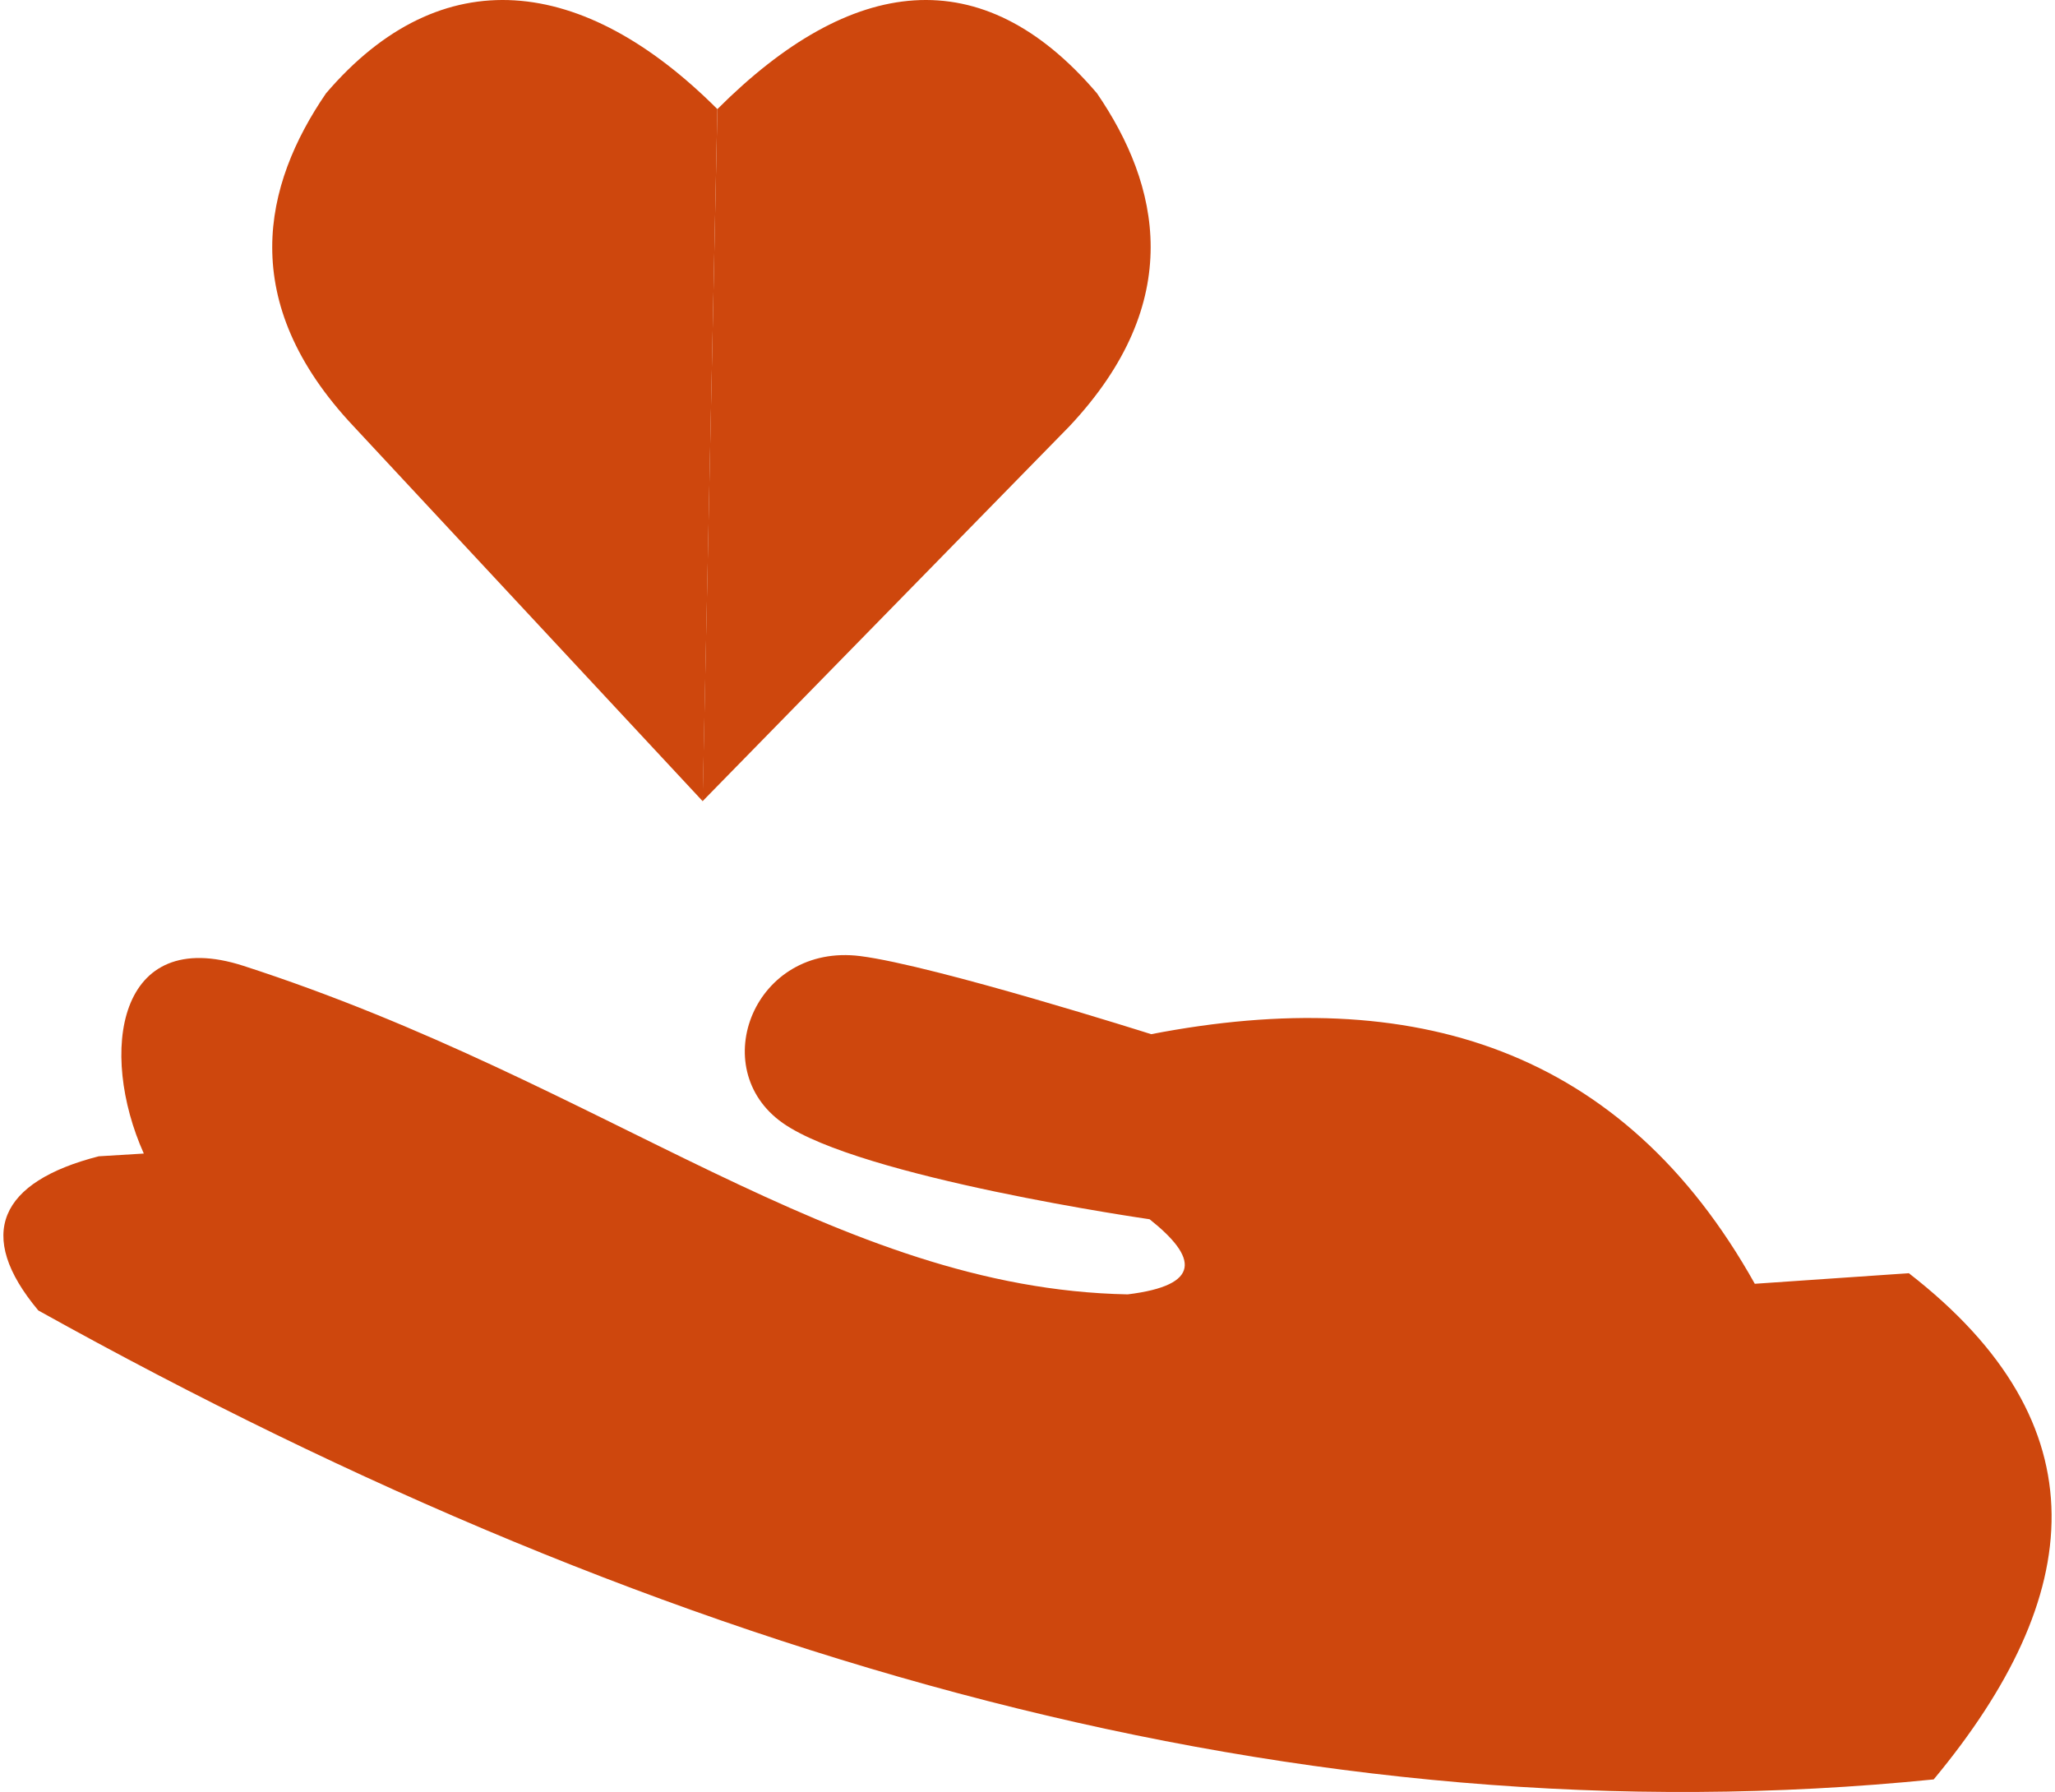 <svg aria-hidden="true" role="presentation" data-type="color" width="125" height="109" viewBox="0.34 0 124 108.486" xmlns="http://www.w3.org/2000/svg" data-bbox="0.34 0 124 108.486" preserveAspectRatio="xMidYMid meet">
    <g>
        <path data-color="1" d="M117.203 107.724c-38.126 3.843-76.386-7.047-114.749-28.39-3.843-4.593-2.344-7.795 3.658-9.333l2.729-.166C6.099 63.71 7.214 55.999 14.868 58.47c22.029 7.123 35.871 19.55 53.538 19.89 4.484-.551 4.247-2.23 1.326-4.548 0 0-17.52-2.518-22.215-5.83-4.695-3.311-1.704-10.915 4.702-10.101 4.522.577 17.609 4.727 17.609 4.727 15.88-3.074 28.569.852 36.543 15.111l9.327-.64c11.812 9.172 10.729 19.536 1.505 30.644z" fill="#CE470D"></path>
        <path data-color="1" d="M43.565 6.606c-8.11-8.11-16.706-9.128-23.694-.955-3.792 5.541-5.445 12.6 1.665 20.152l21.139 22.701.89-41.898z" fill="#CE470D"></path>
        <path data-color="1" d="M43.565 6.606c8.11-8.11 16.014-9.128 22.983-.955 3.792 5.541 5.425 12.6-1.666 20.152L42.668 48.504l.897-41.898z" fill="#CE470D"></path>
    </g>
</svg>